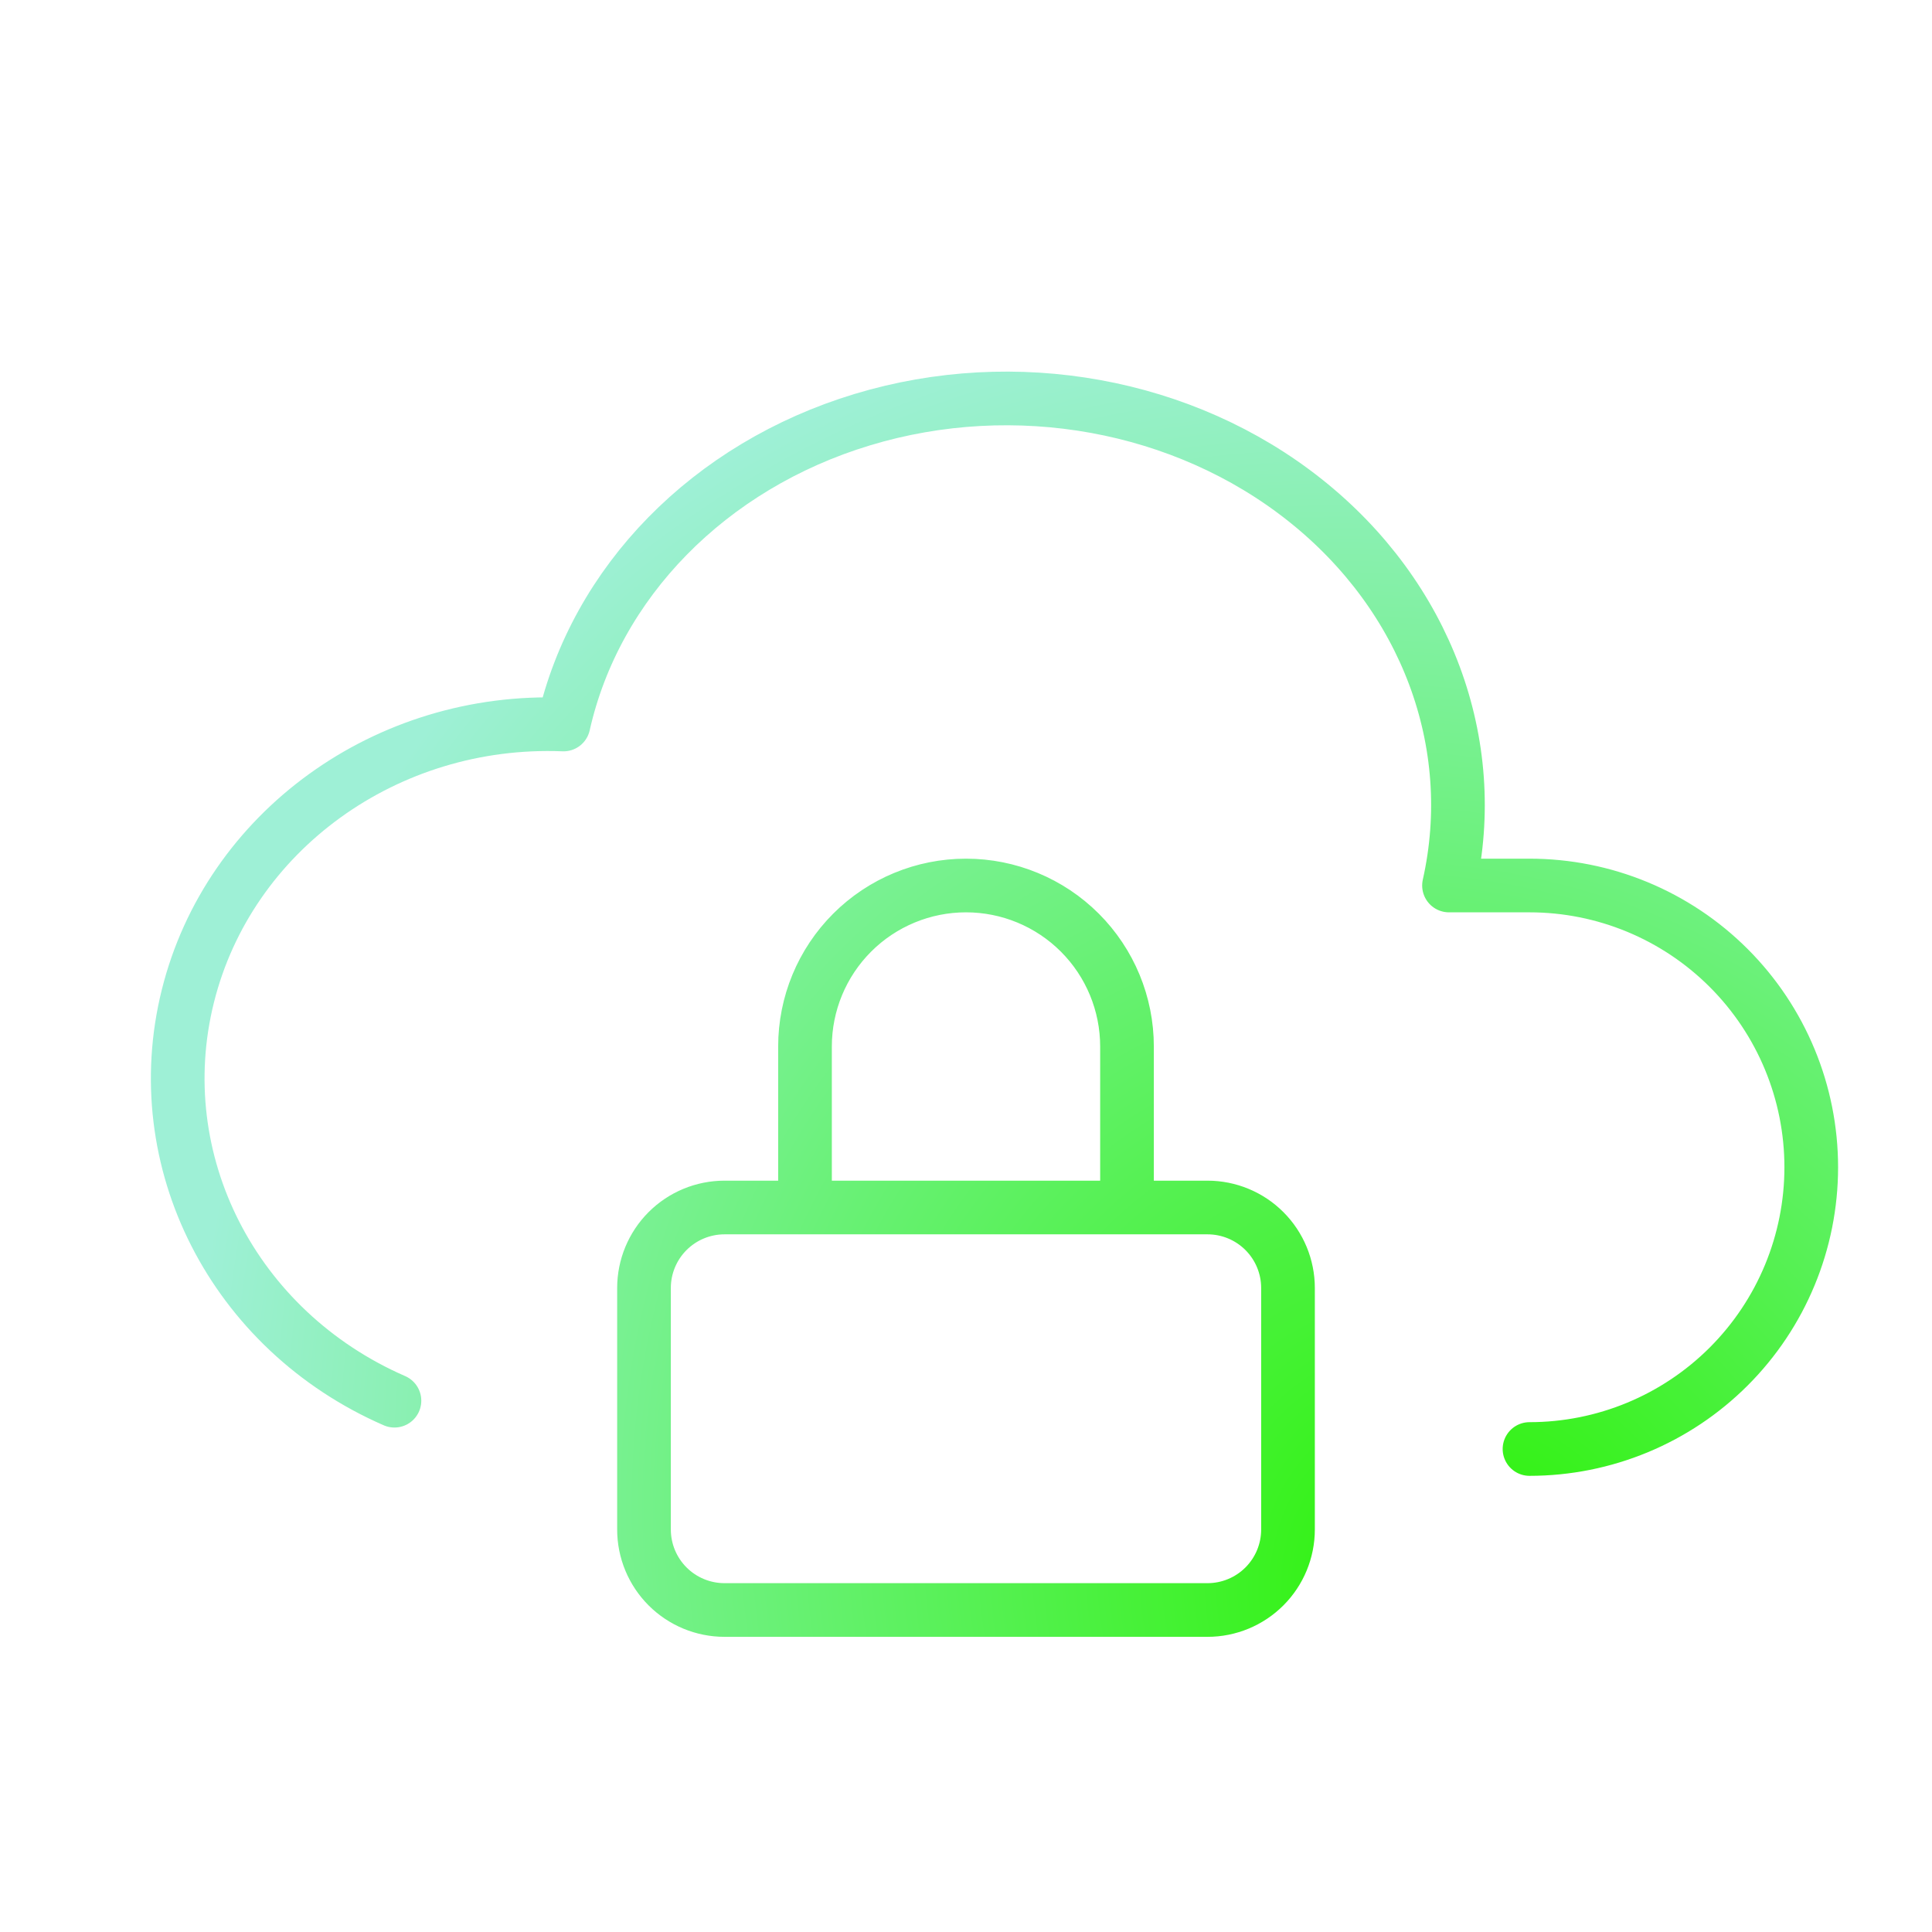 <svg width="108" height="108" viewBox="0 0 108 108" fill="none" xmlns="http://www.w3.org/2000/svg">
<path d="M85.5 81C89.677 81 93.683 79.341 96.637 76.387C99.591 73.433 101.25 69.427 101.25 65.25C101.25 61.073 99.591 57.067 96.637 54.113C93.683 51.159 89.677 49.5 85.5 49.5H81C82.787 41.544 79.718 33.331 72.954 27.959C66.191 22.585 56.754 20.871 48.204 23.459C39.654 26.046 33.287 32.544 31.5 40.5C21.605 40.104 12.803 46.467 10.503 55.678C8.204 64.89 13.041 74.371 22.05 78.3M45 67.5V58.5C45 56.113 45.948 53.824 47.636 52.136C49.324 50.448 51.613 49.5 54 49.5C56.387 49.5 58.676 50.448 60.364 52.136C62.052 53.824 63 56.113 63 58.5V67.5M36 72C36 70.807 36.474 69.662 37.318 68.818C38.162 67.974 39.307 67.5 40.5 67.5H67.5C68.694 67.5 69.838 67.974 70.682 68.818C71.526 69.662 72 70.807 72 72V85.5C72 86.694 71.526 87.838 70.682 88.682C69.838 89.526 68.694 90 67.5 90H40.5C39.307 90 38.162 89.526 37.318 88.682C36.474 87.838 36 86.694 36 85.5V72Z" stroke="url(#paint0_radial_138_79)" stroke-width="3" stroke-linecap="round" stroke-linejoin="round"/>
<defs>
<radialGradient id="paint0_radial_138_79" cx="0" cy="0" r="1" gradientUnits="userSpaceOnUse" gradientTransform="translate(82.125 90) rotate(-130.236) scale(76.632 68.118)">
<stop stop-color="#28F200"/>
<stop offset="1" stop-color="#9EF0D6"/>
</radialGradient>
</defs>
</svg>
